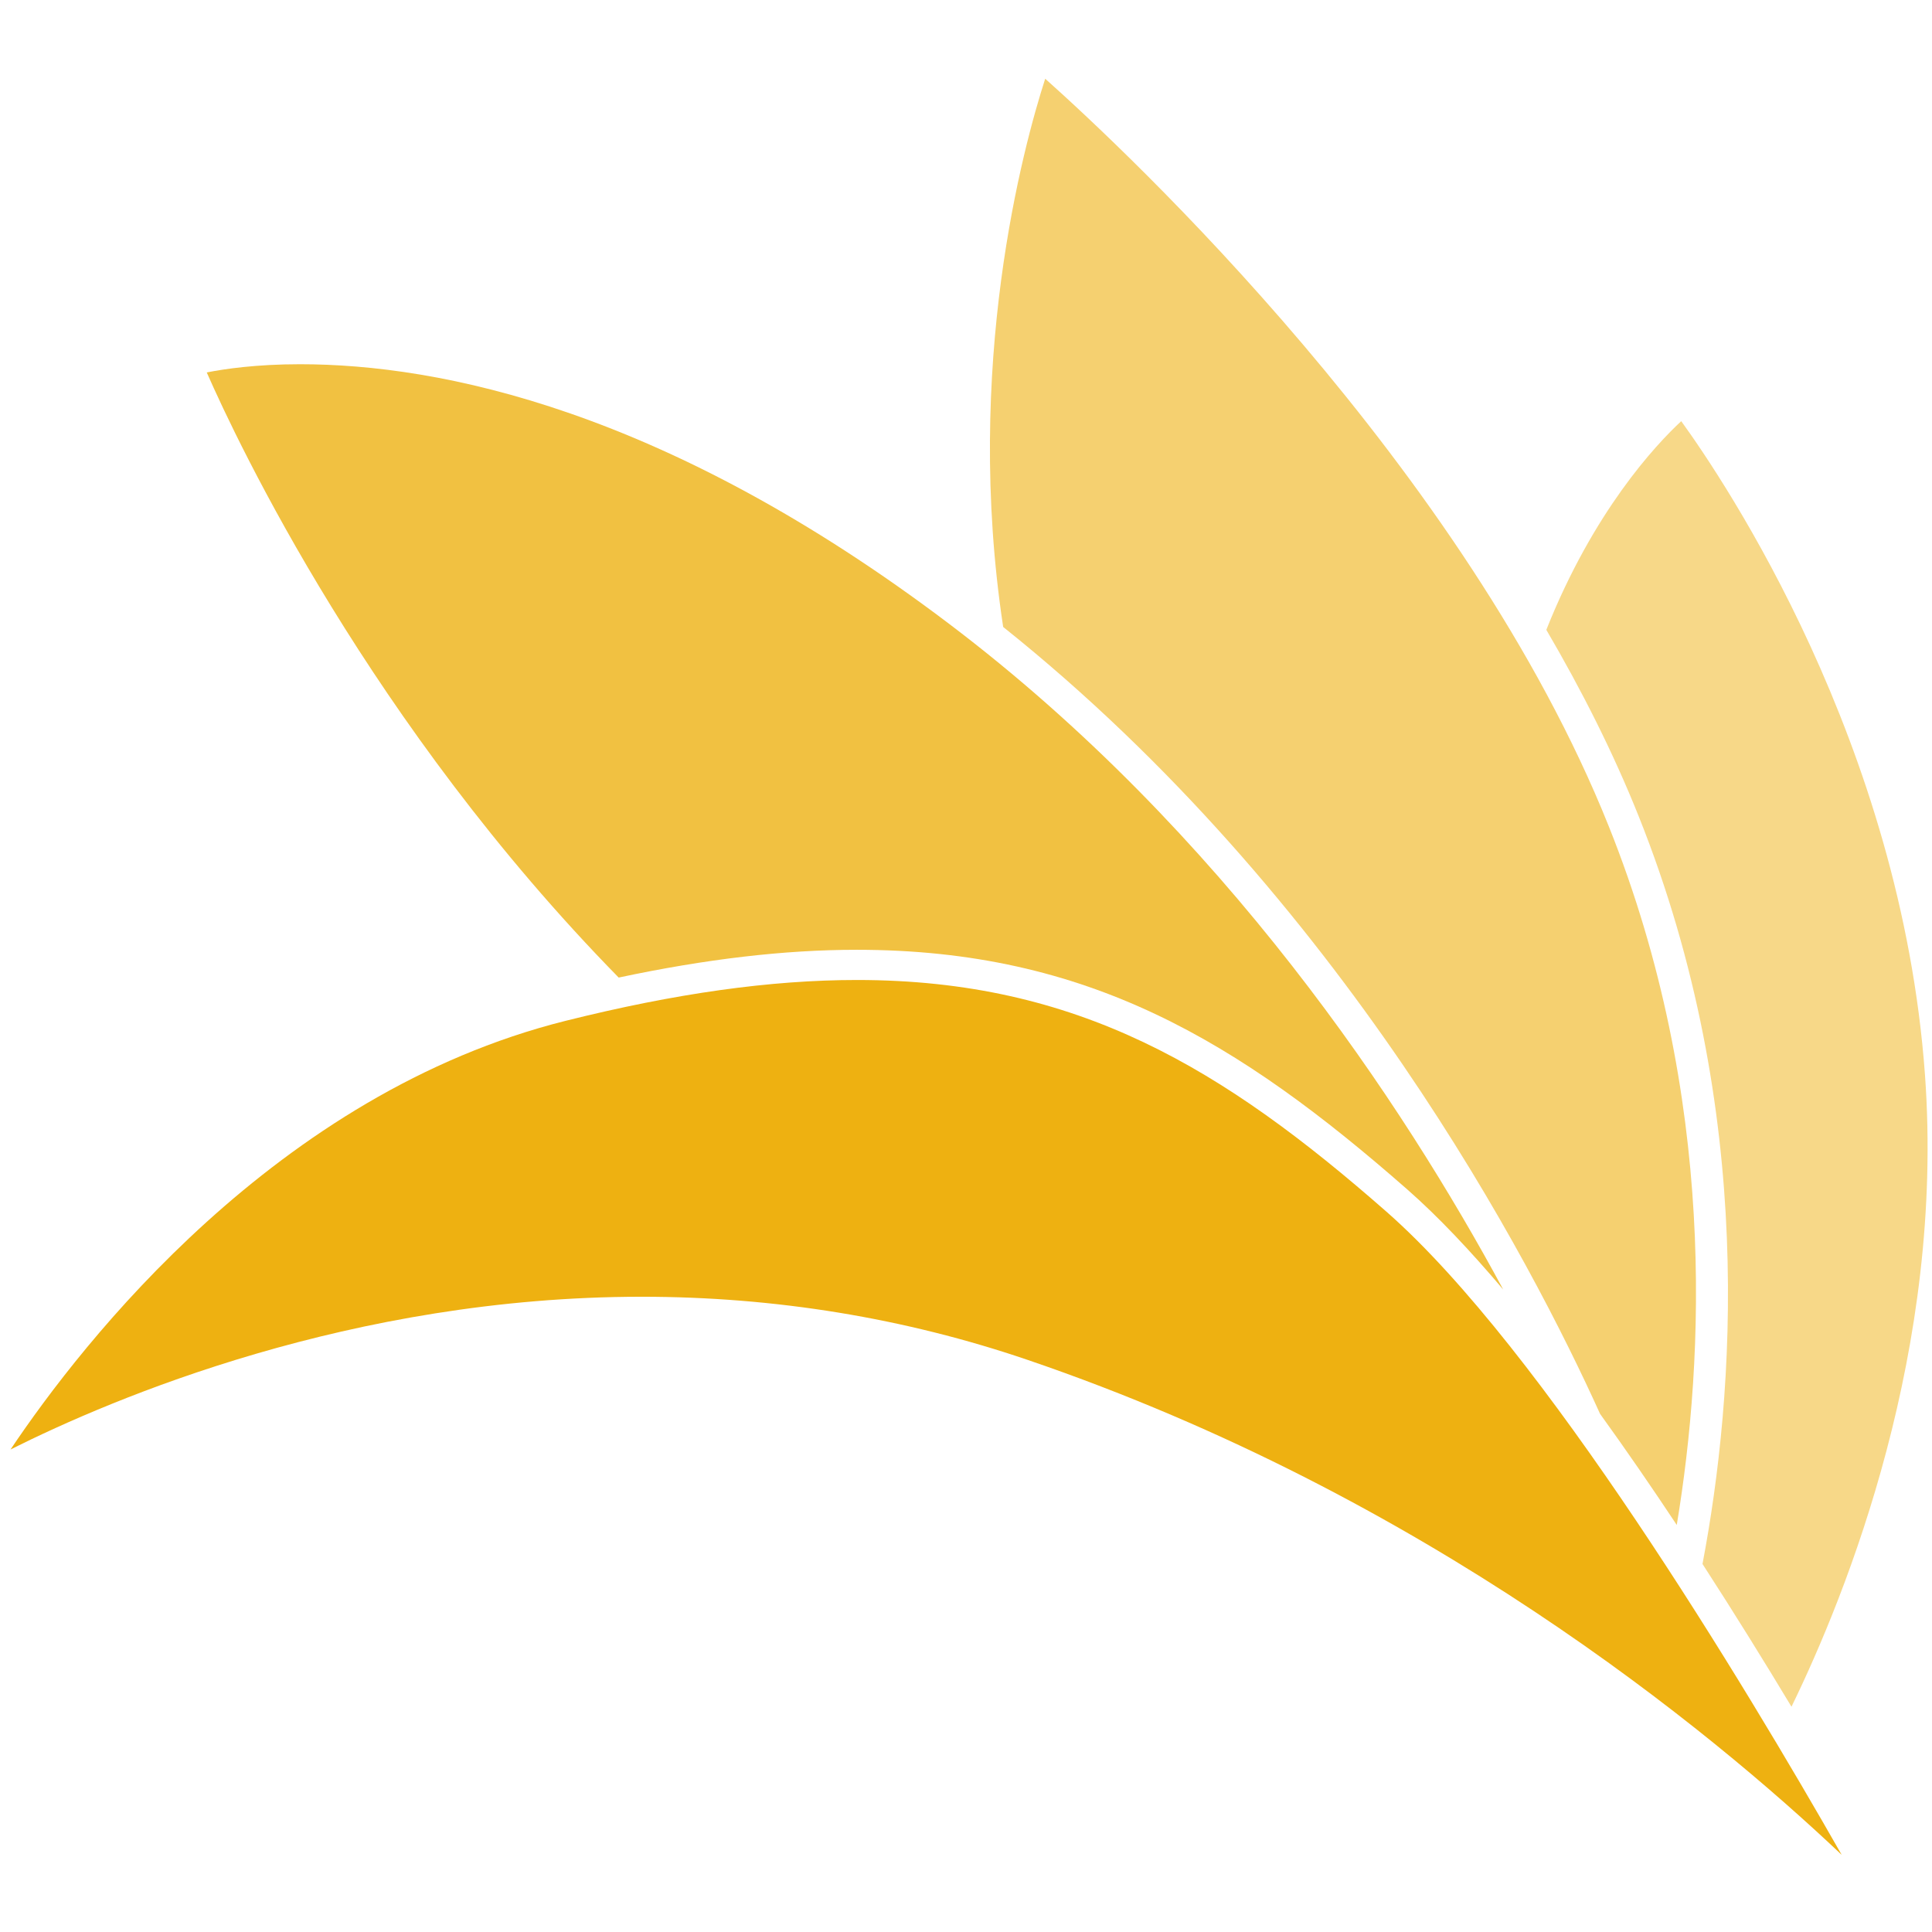 <?xml version="1.0" encoding="UTF-8" standalone="no"?>
<!DOCTYPE svg PUBLIC "-//W3C//DTD SVG 1.1//EN" "http://www.w3.org/Graphics/SVG/1.1/DTD/svg11.dtd">
<svg width="100%" height="100%" viewBox="0 0 136 136" version="1.1" xmlns="http://www.w3.org/2000/svg" xmlns:xlink="http://www.w3.org/1999/xlink" xml:space="preserve" xmlns:serif="http://www.serif.com/" style="fill-rule:evenodd;clip-rule:evenodd;stroke-linejoin:round;stroke-miterlimit:2;">
    <g transform="matrix(1,0,0,1,-1495,-539)">
        <g transform="matrix(1.918,0,0,2.461,0,0)">
            <g transform="matrix(1,0,0,0.995,-319.028,119.371)">
                <g transform="matrix(0.885,0,0,0.69,1149.37,146.807)">
                    <path d="M0,-17.142C-6.759,-23.102 -12.79,-26.795 -21.955,-26.795C-25.534,-26.795 -29.487,-26.239 -34.043,-25.093C-46.035,-22.078 -54.065,-11.72 -57.059,-7.235C-52.807,-9.377 -42.906,-13.598 -30.886,-13.598C-25.36,-13.598 -19.971,-12.712 -14.868,-10.963C1.596,-5.32 13.389,4.432 18.879,9.653C14.852,2.556 6.484,-11.424 0,-17.142" style="fill:#eeb111;fill-rule:nonzero;"/>
                </g>
                <g transform="matrix(0.885,0,0,0.69,1157.21,105.604)">
                    <path d="M0,50.995C1.081,52.5 2.148,54.059 3.181,55.625C4.33,48.674 4.85,37.787 0.366,26.527C-5.583,11.589 -19.641,-1.609 -23.01,-4.63C-23.919,-1.795 -26.395,7.326 -24.753,18.211C-10.703,29.487 -2.852,44.658 0,50.995" style="fill:#f5d070;fill-rule:nonzero;"/>
                </g>
                <g transform="matrix(0.885,0,0,0.69,1160.97,116.357)">
                    <path d="M0,41.666C1.318,43.712 2.564,45.732 3.69,47.613C5.999,42.852 10.049,32.685 9.226,21.285C8.231,7.49 0.946,-3.41 -0.882,-5.947C-1.956,-4.944 -4.526,-2.181 -6.477,2.747C-5.017,5.251 -3.704,7.856 -2.645,10.518C2.249,22.81 1.326,34.647 0,41.666" style="fill:#f7d888;fill-rule:nonzero;"/>
                </g>
                <g transform="matrix(0.885,0,0,0.69,1129.93,120.384)">
                    <path d="M0,10.241C9.583,10.241 15.839,14.061 22.831,20.226C24.11,21.354 25.45,22.783 26.809,24.396C22.677,16.707 15.219,5.322 3.83,-3.339C-7.927,-12.278 -17.297,-14.155 -23.088,-14.155C-24.891,-14.155 -26.208,-13.962 -26.956,-13.813C-25.662,-10.854 -20.155,0.862 -9.873,11.398C-6.254,10.625 -3.001,10.241 0,10.241" style="fill:#f1c141;fill-rule:nonzero;"/>
                </g>
            </g>
        </g>
    </g>
</svg>
